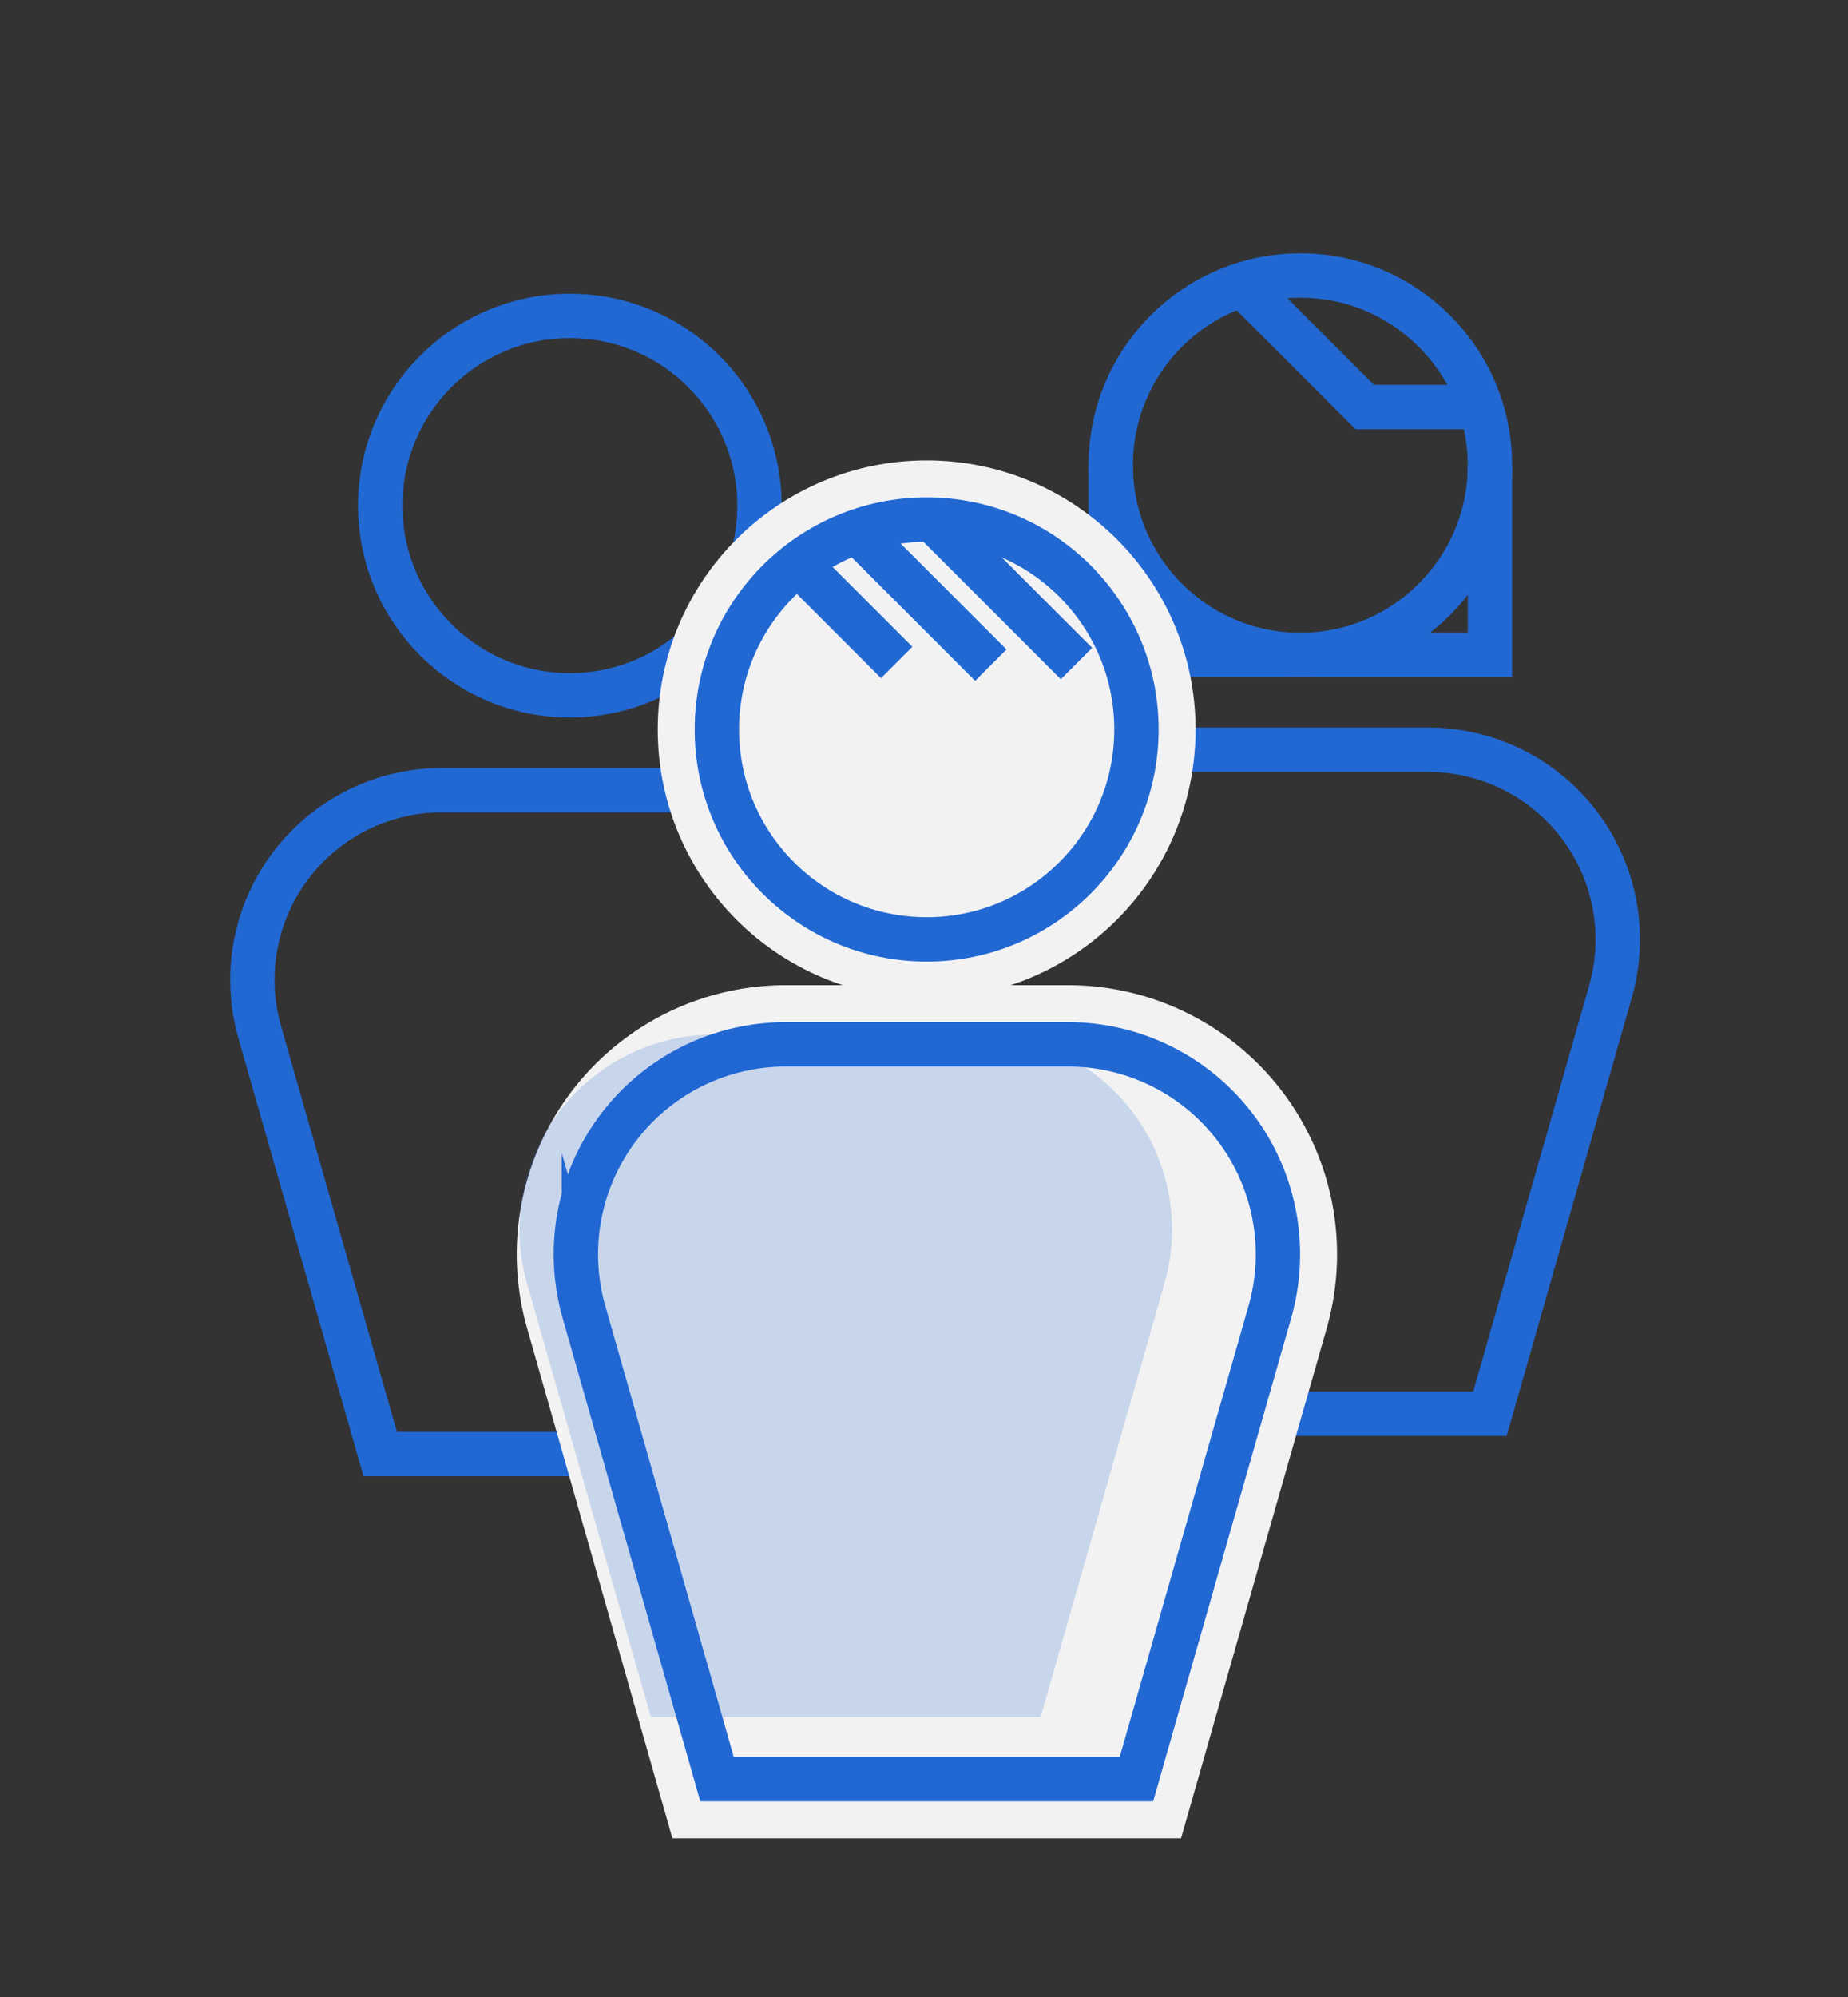 <svg xmlns="http://www.w3.org/2000/svg" viewBox="0 0 250 270"><rect x="0" y="0" width="250" height="270" fill="#333333" stroke="none"/><defs><style>.cls-1,.cls-2,.cls-5{fill:none;}.cls-1,.cls-3{stroke:#2168d3;stroke-miterlimit:10;stroke-width:6px;}.cls-2{stroke:#f2f2f2;stroke-width:16px;}.cls-3{fill:#f2f2f2;}.cls-4{fill:#2168d3;opacity:0.2;}</style></defs><title>participants</title><g id="Layer_2" data-name="Layer 2"><g id="Layer_1-2" data-name="Layer 1"><circle class="cls-1" cx="77.09" cy="68.36" r="25.65"/><path class="cls-1" d="M102.74,196.6H51.44L35.13,139.53a25.66,25.66,0,0,1,24.67-32.7H94.38A25.65,25.65,0,0,1,119,139.53Z"/><circle class="cls-1" cx="175.91" cy="62.9" r="25.65"/><path class="cls-1" d="M201.56,191.14h-51.3L134,134.06a25.64,25.64,0,0,1,24.66-32.69H193.2a25.65,25.65,0,0,1,24.67,32.69Z"/><polyline class="cls-1" points="167.46 37.87 184.62 55.03 200.41 55.03"/><polyline class="cls-1" points="201.56 62.9 201.56 88.54 150.26 88.54 150.26 62.9"/><circle class="cls-2" cx="125.36" cy="98.63" r="28.38"/><path class="cls-2" d="M153.74,240.54H97l-18-63.16a28.38,28.38,0,0,1,27.29-36.18H144.5a28.39,28.39,0,0,1,27.29,36.18Z"/><line class="cls-2" x1="126.17" y1="70.25" x2="145.63" y2="89.71"/><line class="cls-2" x1="116.53" y1="72.42" x2="134.04" y2="89.93"/><line class="cls-2" x1="107.93" y1="76.19" x2="121.31" y2="89.57"/><circle class="cls-3" cx="125.36" cy="98.63" r="28.38"/><path class="cls-3" d="M153.74,240.54H97l-18-63.16a28.38,28.38,0,0,1,27.29-36.18H144.5a28.39,28.39,0,0,1,27.29,36.18Z"/><line class="cls-1" x1="126.17" y1="70.25" x2="145.63" y2="89.71"/><line class="cls-1" x1="116.53" y1="72.42" x2="134.04" y2="89.93"/><line class="cls-1" x1="107.93" y1="76.19" x2="121.31" y2="89.57"/><path class="cls-4" d="M140.78,232.15H88.06L71.29,173.49a26.37,26.37,0,0,1,25.35-33.61h35.55a26.37,26.37,0,0,1,25.35,33.61Z"/><rect class="cls-5" width="250" height="270"/></g></g></svg>